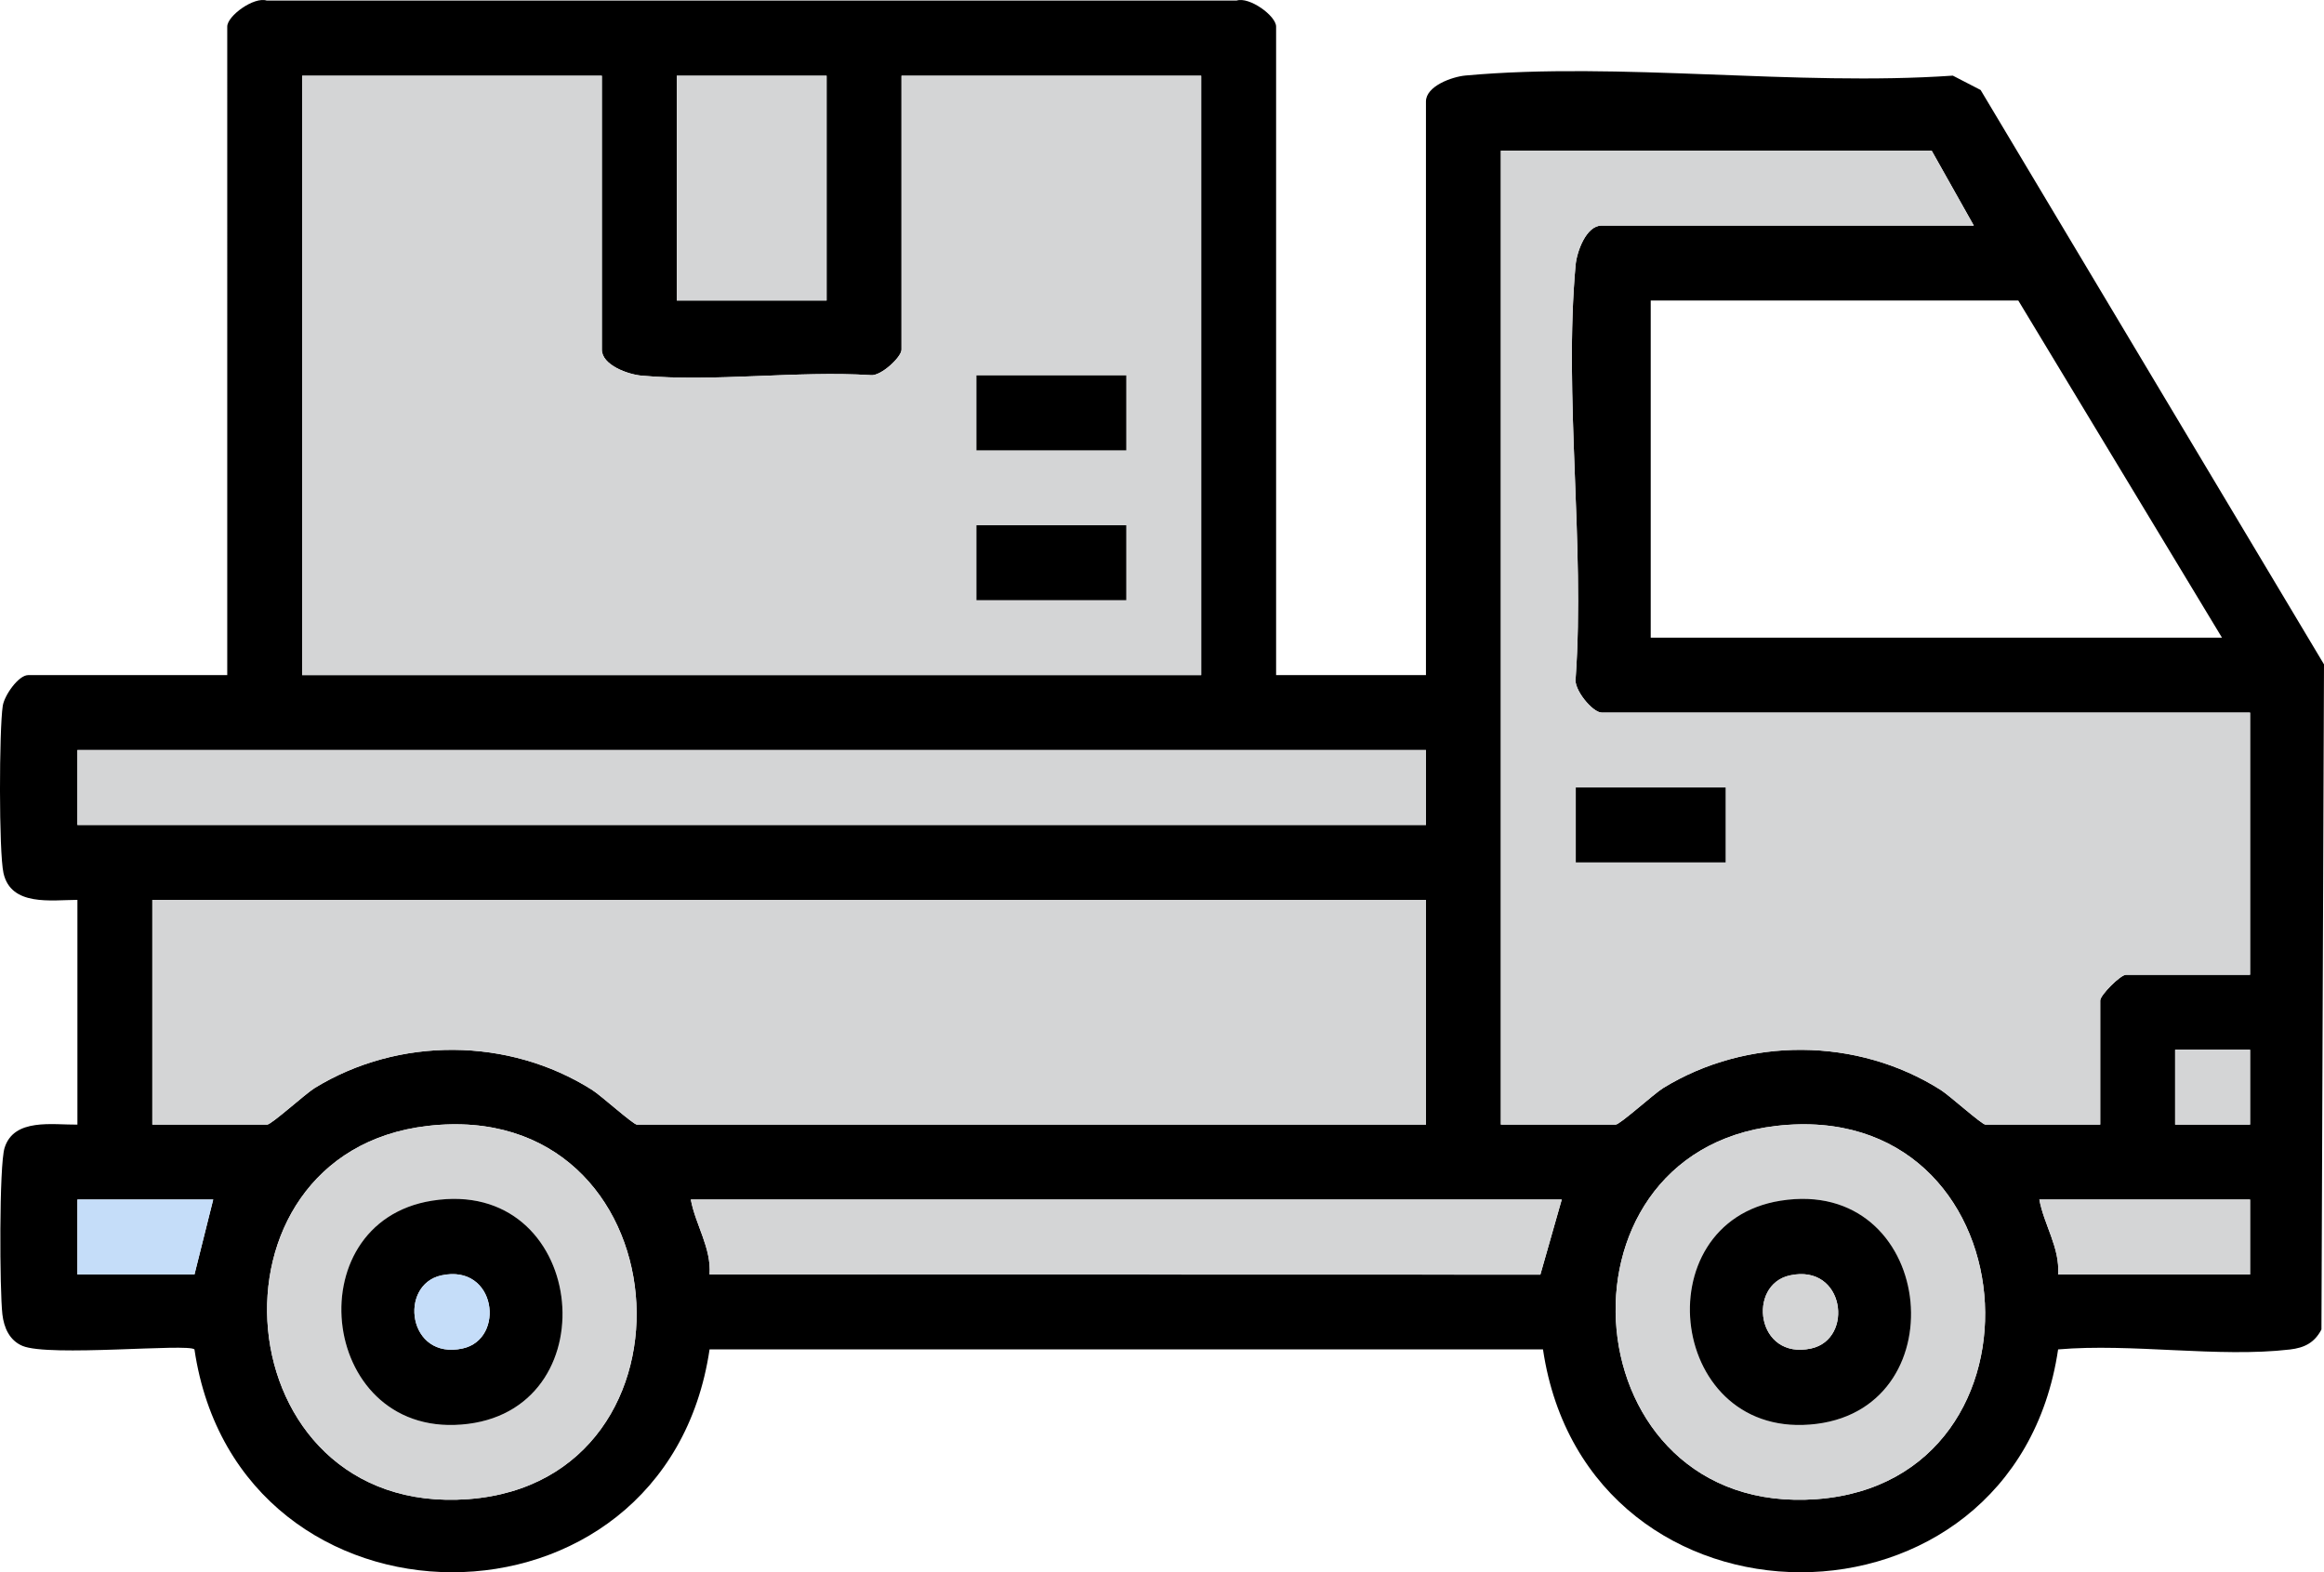 <?xml version="1.0" encoding="UTF-8"?>
<svg id="Capa_1" xmlns="http://www.w3.org/2000/svg" width="371.519" height="251.338" version="1.1" viewBox="0 0 371.519 251.338">
  <!-- Generator: Adobe Illustrator 29.4.0, SVG Export Plug-In . SVG Version: 2.1.0 Build 152)  -->
  <defs>
    <style>
      .st0 {
        fill: #d4d5d6;
      }

      .st1 {
        fill: #c5ddf9;
      }
    </style>
  </defs>
  <path d="M204.003,107.92h23.953V16.224c0-2.468,4.185-3.959,6.327-4.153,24.733-2.239,52.808,1.76,77.9.019l4.442,2.295,54.894,91.819-.407,106.322c-1.105,2.112-2.706,2.928-5.034,3.2-11.44,1.335-25.355-1.03-37.065-.013-7.014,47.541-75.291,47.46-82.347,0H113.433c-7.039,47.599-75.339,47.396-82.347,0-.951-.998-23.279,1.234-27.503-.566-2.073-.883-2.95-2.899-3.2-5.034-.438-3.753-.539-23.785.351-26.629,1.5-4.79,7.698-3.659,11.642-3.704v-35.93c-4.2.018-10.621,1.07-11.817-4.277-.757-3.384-.698-23.014-.116-26.743.262-1.679,2.511-4.91,4.072-4.91h31.813V4.247c0-1.714,4.287-4.829,6.327-4.153h155.019c2.04-.676,6.327,2.438,6.327,4.153v103.672h0ZM96.213,12.107h-47.906v95.813h143.719V12.107h-47.906v43.789c0,1.186-3.31,4.266-4.91,4.072-11.806-.737-25.045,1.133-36.669.08-2.143-.194-6.327-1.685-6.327-4.153V12.107h-0ZM132.143,12.107h-23.953v35.93h23.953V12.107ZM308.798,24.083h-68.865v155.696h18.339c.7,0,6.152-4.957,7.618-5.856,13.458-8.246,31.035-8.119,44.344.303,1.464.926,6.577,5.553,7.173,5.553h18.339v-19.836c0-.881,3.239-4.117,4.117-4.117h19.836v-41.918h-103.672c-1.42,0-4.576-3.76-4.133-5.598,1.482-21.238-1.914-44.992-.019-65.923.194-2.142,1.685-6.327,4.153-6.327h59.509l-6.737-11.977h-0ZM355.207,101.931l-32.561-53.895h-58.76v53.895h91.322ZM227.956,119.896H12.377v11.977h215.579s0-11.977,0-11.977ZM227.956,143.85H24.354v35.93h18.339c.7,0,6.152-4.957,7.618-5.856,13.458-8.246,31.035-8.119,44.344.303,1.464.926,6.577,5.553,7.173,5.553h126.129v-35.93h0ZM359.699,167.803h-11.977v11.977h11.977v-11.977ZM68.352,179.988c-37.395,4.338-32.794,62.605,6.519,59.659,39.023-2.924,34.507-64.419-6.519-59.659ZM283.931,179.988c-37.395,4.338-32.794,62.605,6.519,59.659,39.023-2.924,34.507-64.419-6.519-59.659ZM34.085,191.756H12.377v11.977h18.713l2.994-11.977h-0ZM249.663,191.756H110.435c.749,4.059,3.302,7.729,2.998,11.973l132.811.03,3.419-12.004h0ZM359.699,191.756h-33.684c.74,4.057,3.318,7.734,2.994,11.977h30.69v-11.977h0Z"/>
  <path class="st0" d="M96.213,12.107v43.789c0,2.468,4.184,3.959,6.327,4.153,11.624,1.052,24.863-.817,36.669-.08,1.6.193,4.91-2.887,4.91-4.072V12.107h47.906v95.813H48.307V12.107h47.906ZM180.049,60.013h-23.953v11.977h23.953v-11.977ZM180.049,83.966h-23.953v11.977h23.953v-11.977Z"/>
  <path class="st0" d="M308.798,24.083l6.737,11.977h-59.509c-2.468,0-3.959,4.185-4.153,6.327-1.895,20.931,1.502,44.685.019,65.923-.443,1.838,2.713,5.598,4.133,5.598h103.672v41.918h-19.836c-.878,0-4.117,3.236-4.117,4.117v19.836h-18.339c-.595,0-5.708-4.626-7.173-5.553-13.309-8.421-30.886-8.549-44.344-.303-1.466.898-6.918,5.856-7.618,5.856h-18.339V24.083h68.866ZM275.862,125.885h-23.953v11.977h23.953s0-11.977,0-11.977Z"/>
  <path class="st0" d="M227.956,143.85v35.93h-126.129c-.595,0-5.708-4.626-7.173-5.553-13.309-8.421-30.886-8.549-44.344-.303-1.466.898-6.918,5.856-7.618,5.856h-18.339v-35.93h203.602Z"/>
  <rect class="st0" x="12.377" y="119.896" width="215.579" height="11.977"/>
  <path class="st0" d="M68.352,179.988c41.026-4.76,45.542,56.735,6.519,59.659-39.313,2.946-43.914-55.32-6.519-59.659ZM69.07,191.939c-22.122,3.509-17.921,38.65,5.748,35.679,22.899-2.874,18.798-39.573-5.748-35.679h0Z"/>
  <path class="st0" d="M283.931,179.988c41.026-4.76,45.542,56.735,6.519,59.659-39.313,2.946-43.914-55.32-6.519-59.659ZM284.649,191.939c-22.122,3.509-17.921,38.65,5.748,35.679,22.899-2.874,18.798-39.573-5.748-35.679h0Z"/>
  <path class="st0" d="M249.663,191.756l-3.419,12.004-132.811-.03c.304-4.245-2.249-7.915-2.998-11.973h139.228-0Z"/>
  <rect class="st0" x="108.19" y="12.107" width="23.953" height="35.93"/>
  <path class="st0" d="M359.699,191.756v11.977h-30.69c.324-4.242-2.254-7.92-2.994-11.977h33.684Z"/>
  <polygon class="st1" points="34.085 191.756 31.09 203.732 12.377 203.732 12.377 191.756 34.085 191.756"/>
  <rect class="st0" x="347.722" y="167.803" width="11.977" height="11.977"/>
  <rect x="156.096" y="60.013" width="23.953" height="11.977"/>
  <rect x="156.096" y="83.966" width="23.953" height="11.977"/>
  <rect x="251.909" y="125.885" width="23.953" height="11.977"/>
  <path d="M69.07,191.939c24.547-3.893,28.647,32.805,5.748,35.679-23.67,2.97-27.87-32.17-5.748-35.679h0ZM70.558,203.88c-6.89,1.503-5.37,13.595,3.403,11.682,6.89-1.503,5.37-13.595-3.403-11.682Z"/>
  <path d="M284.649,191.939c24.547-3.893,28.647,32.805,5.748,35.679-23.67,2.97-27.87-32.17-5.748-35.679h0ZM286.137,203.88c-6.89,1.503-5.37,13.595,3.403,11.682,6.89-1.503,5.37-13.595-3.403-11.682Z"/>
  <path class="st1" d="M70.558,203.88c8.774-1.914,10.294,10.179,3.403,11.682-8.774,1.914-10.294-10.179-3.403-11.682Z"/>
  <path class="st0" d="M286.137,203.88c8.774-1.914,10.294,10.179,3.403,11.682-8.774,1.914-10.294-10.179-3.403-11.682Z"/>
</svg>